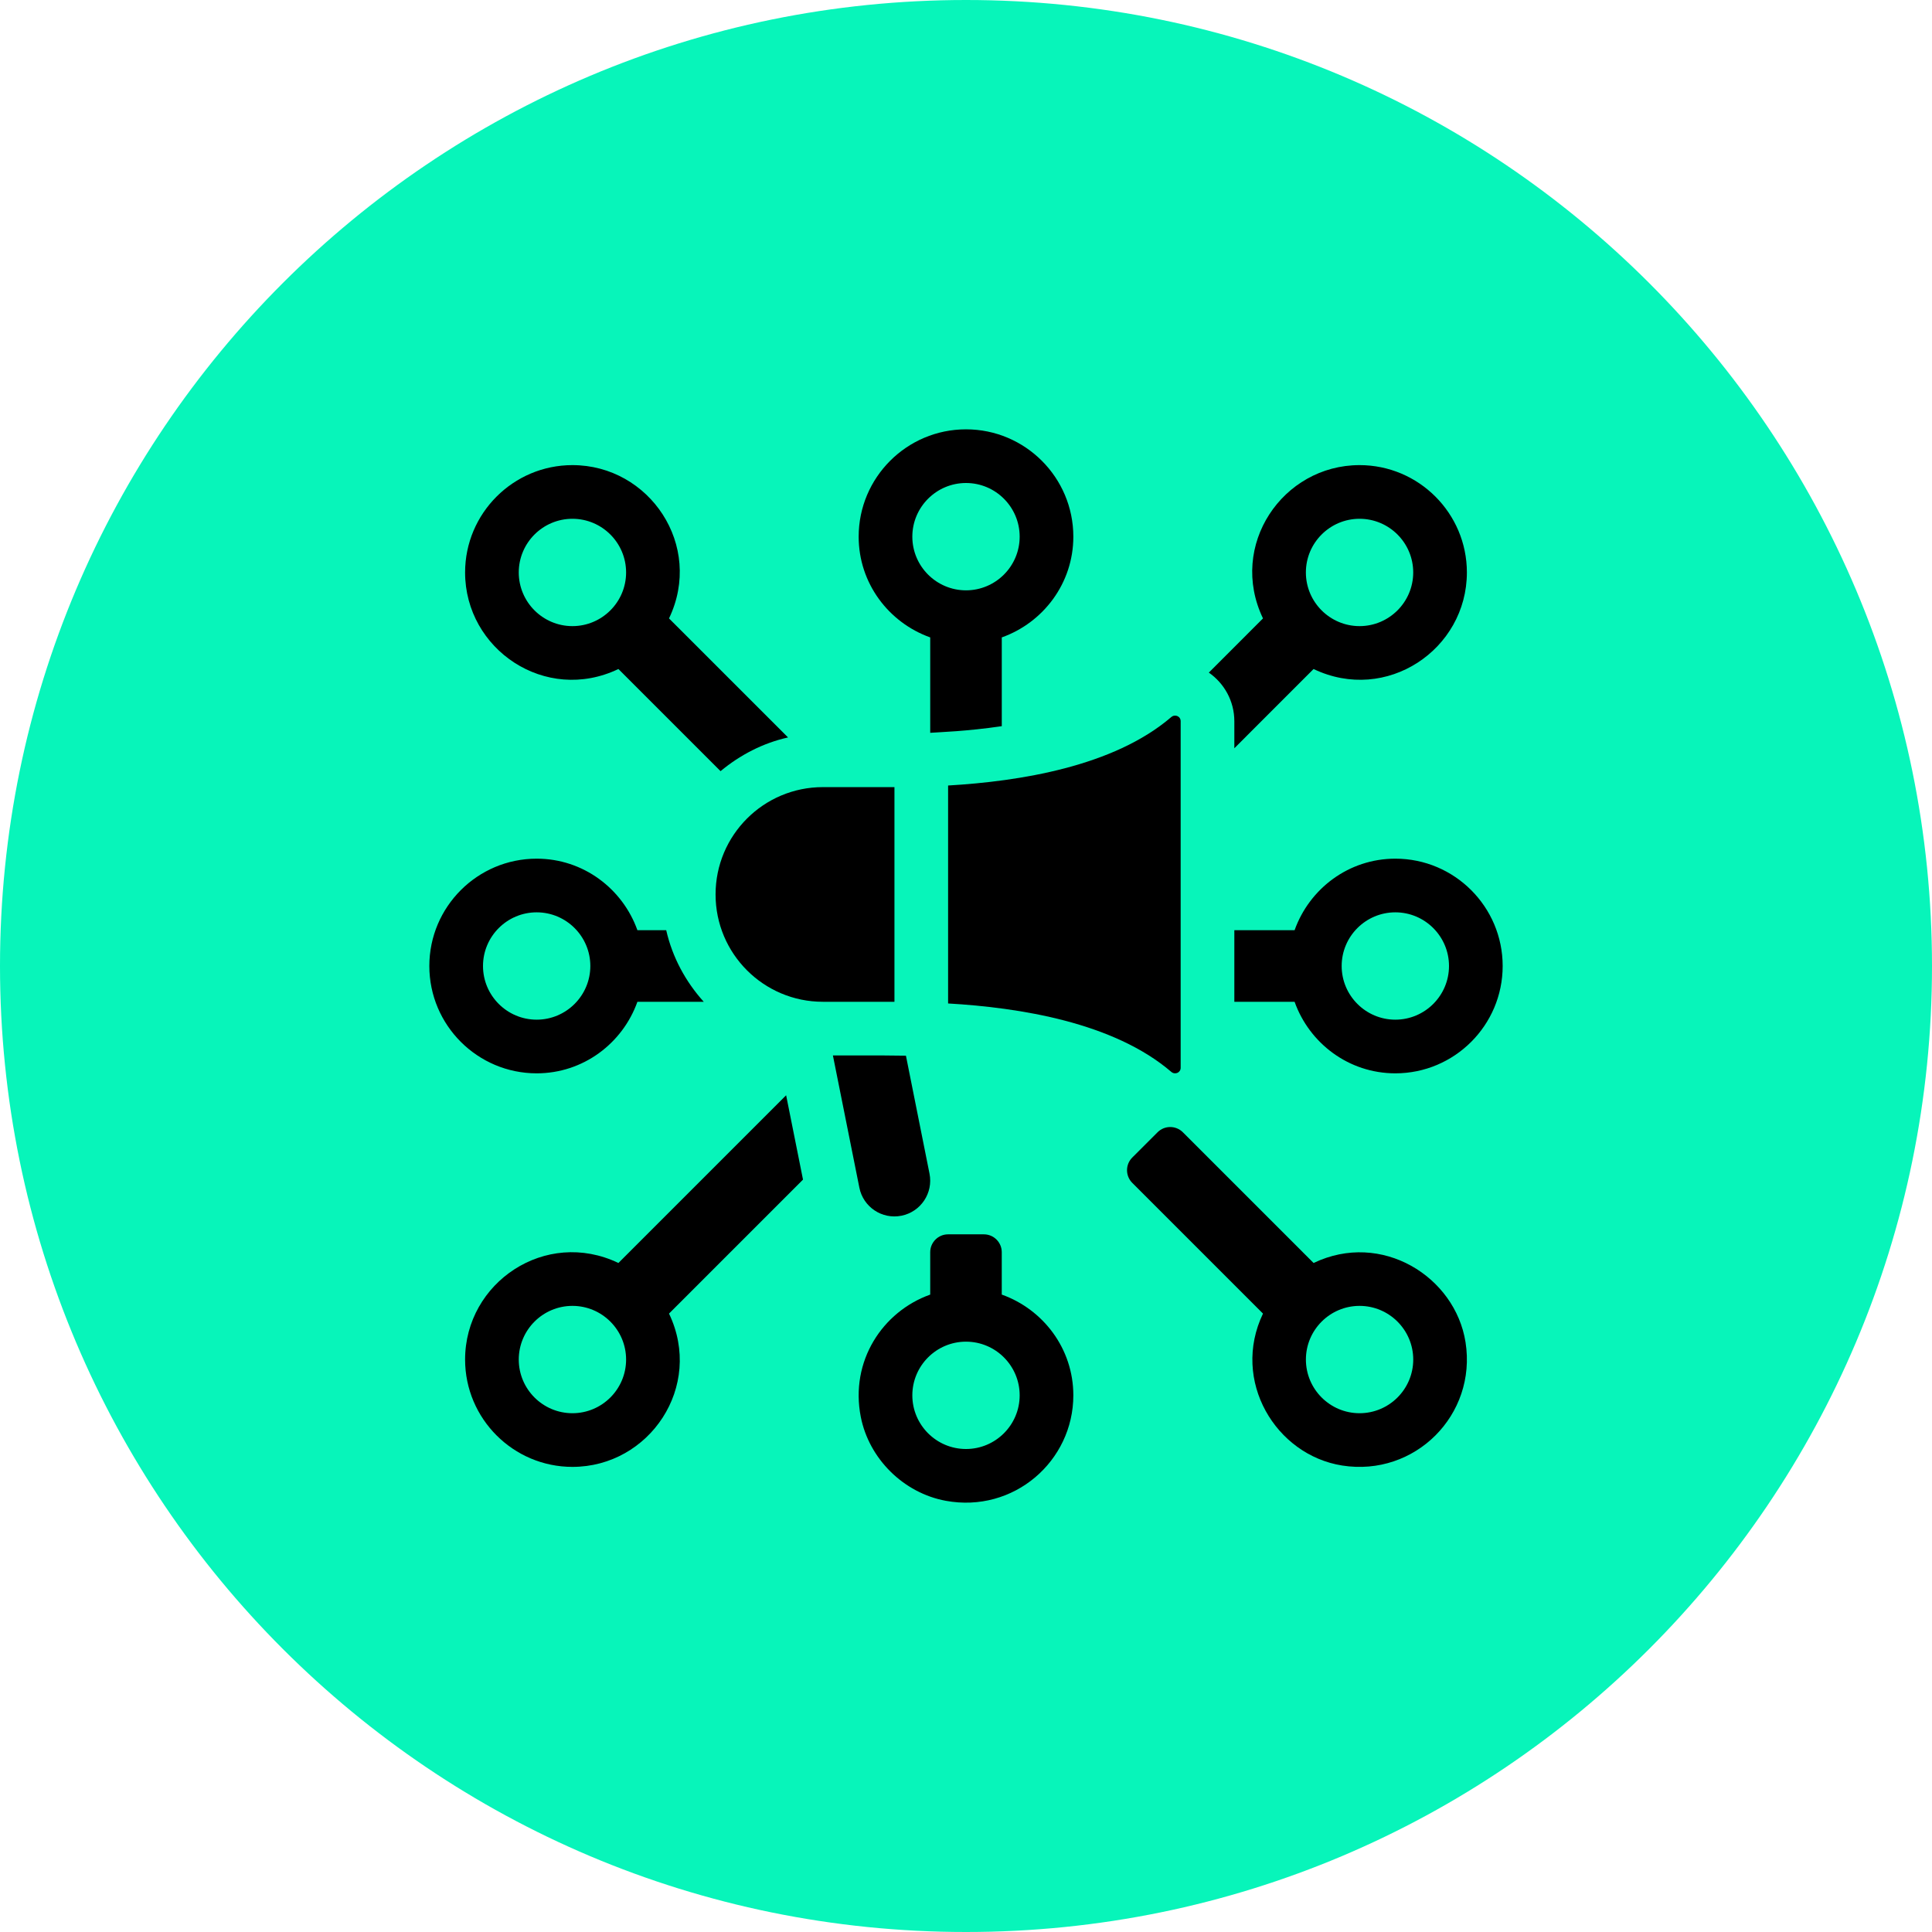 <svg width="90" height="90" viewBox="0 0 90 90" fill="none" xmlns="http://www.w3.org/2000/svg">
<path d="M45 90C69.853 90 90 69.853 90 45C90 20.147 69.853 0 45 0C20.147 0 0 20.147 0 45C0 69.853 20.147 90 45 90Z" fill="#07F5BA"/>
<path d="M43.333 29.693V34.137C43.805 34.102 44.992 34.073 46.667 33.828V29.693C48.602 29.003 50 27.17 50 25C50 22.243 47.757 20 45 20C42.243 20 40 22.243 40 25C40 27.17 41.398 29.003 43.333 29.693ZM45 22.5C46.378 22.5 47.5 23.622 47.5 25C47.5 26.378 46.378 27.5 45 27.5C43.622 27.5 42.5 26.378 42.5 25C42.5 23.622 43.622 22.5 45 22.5Z" fill="black"/>
<path d="M29.693 46.667H32.783C31.942 45.733 31.323 44.6 31.035 43.333H29.693C29.003 41.398 27.17 40 25 40C22.243 40 20 42.243 20 45C20 47.757 22.243 50 25 50C27.17 50 29.003 48.602 29.693 46.667ZM22.5 45C22.5 43.622 23.622 42.5 25 42.5C26.378 42.5 27.5 43.622 27.5 45C27.5 46.378 26.378 47.5 25 47.5C23.622 47.5 22.5 46.378 22.5 45Z" fill="black"/>
<path d="M65 40C62.83 40 60.997 41.398 60.307 43.333H57.5V46.667H60.307C60.997 48.602 62.83 50 65 50C67.757 50 70 47.757 70 45C70 42.243 67.757 40 65 40ZM65 47.5C63.622 47.5 62.5 46.378 62.5 45C62.5 43.622 63.622 42.5 65 42.5C66.378 42.5 67.5 43.622 67.5 45C67.5 46.378 66.378 47.5 65 47.5Z" fill="black"/>
<path d="M46.666 60.307V58.333C46.666 57.873 46.293 57.5 45.833 57.5H44.166C43.706 57.5 43.333 57.873 43.333 58.333V60.307C41.106 61.102 39.591 63.408 40.098 66C40.481 67.958 42.095 69.552 44.058 69.913C47.226 70.495 50 68.065 50 65C50 62.83 48.601 60.997 46.666 60.307ZM45 67.5C43.621 67.5 42.5 66.378 42.5 65C42.5 63.622 43.621 62.5 45 62.5C46.378 62.5 47.5 63.622 47.5 65C47.5 66.378 46.378 67.5 45 67.5Z" fill="black"/>
<path d="M28.808 31.165L33.566 35.923C34.468 35.175 35.528 34.617 36.71 34.353L31.165 28.808C32.79 25.415 30.256 21.667 26.666 21.667C23.91 21.667 21.666 23.91 21.666 26.667C21.666 30.253 25.412 32.792 28.808 31.165ZM26.666 24.167C28.045 24.167 29.166 25.288 29.166 26.667C29.166 28.045 28.045 29.167 26.666 29.167C25.288 29.167 24.166 28.045 24.166 26.667C24.166 25.288 25.288 24.167 26.666 24.167Z" fill="black"/>
<path d="M61.192 58.835L55.102 52.745C54.777 52.42 54.249 52.42 53.924 52.745L52.745 53.923C52.42 54.248 52.42 54.777 52.745 55.102L58.835 61.192C57.339 64.32 59.427 67.782 62.525 68.27C65.912 68.803 68.804 65.912 68.27 62.525C67.789 59.47 64.359 57.318 61.192 58.835ZM63.334 65.833C61.955 65.833 60.834 64.712 60.834 63.333C60.834 61.955 61.955 60.833 63.334 60.833C64.712 60.833 65.834 61.955 65.834 63.333C65.834 64.712 64.712 65.833 63.334 65.833Z" fill="black"/>
<path d="M36.621 51.022L28.808 58.835C25.415 57.21 21.666 59.743 21.666 63.333C21.666 66.09 23.91 68.333 26.666 68.333C30.253 68.333 32.791 64.588 31.165 61.192L37.407 54.95L36.621 51.022ZM26.666 65.833C25.288 65.833 24.166 64.712 24.166 63.333C24.166 61.955 25.288 60.833 26.666 60.833C28.045 60.833 29.166 61.955 29.166 63.333C29.166 64.712 28.045 65.833 26.666 65.833Z" fill="black"/>
<path d="M40.033 55.328L38.8 49.167C40.65 49.172 40.35 49.155 42.202 49.178L43.3 54.672C43.48 55.575 42.895 56.452 41.993 56.633C41.083 56.815 40.212 56.223 40.033 55.328Z" fill="black"/>
<path d="M57.5 33.597V34.857L61.191 31.165C64.585 32.79 68.333 30.257 68.333 26.667C68.333 23.91 66.09 21.667 63.333 21.667C59.746 21.667 57.208 25.412 58.835 28.808L56.312 31.332C57.028 31.83 57.5 32.658 57.5 33.597ZM63.333 24.167C64.712 24.167 65.833 25.288 65.833 26.667C65.833 28.045 64.712 29.167 63.333 29.167C61.955 29.167 60.833 28.045 60.833 26.667C60.833 25.288 61.955 24.167 63.333 24.167Z" fill="black"/>
<path d="M44.166 36.592C47.486 36.398 51.871 35.712 54.563 33.403C54.738 33.255 55 33.365 55 33.597V49.74C55 49.97 54.738 50.082 54.563 49.932C51.87 47.623 47.486 46.937 44.166 46.745V36.592Z" fill="black"/>
<path d="M41.667 46.667H38.334C35.572 46.667 33.334 44.428 33.334 41.667C33.334 38.905 35.572 36.667 38.334 36.667H41.667V46.667Z" fill="black"/>
</svg>
